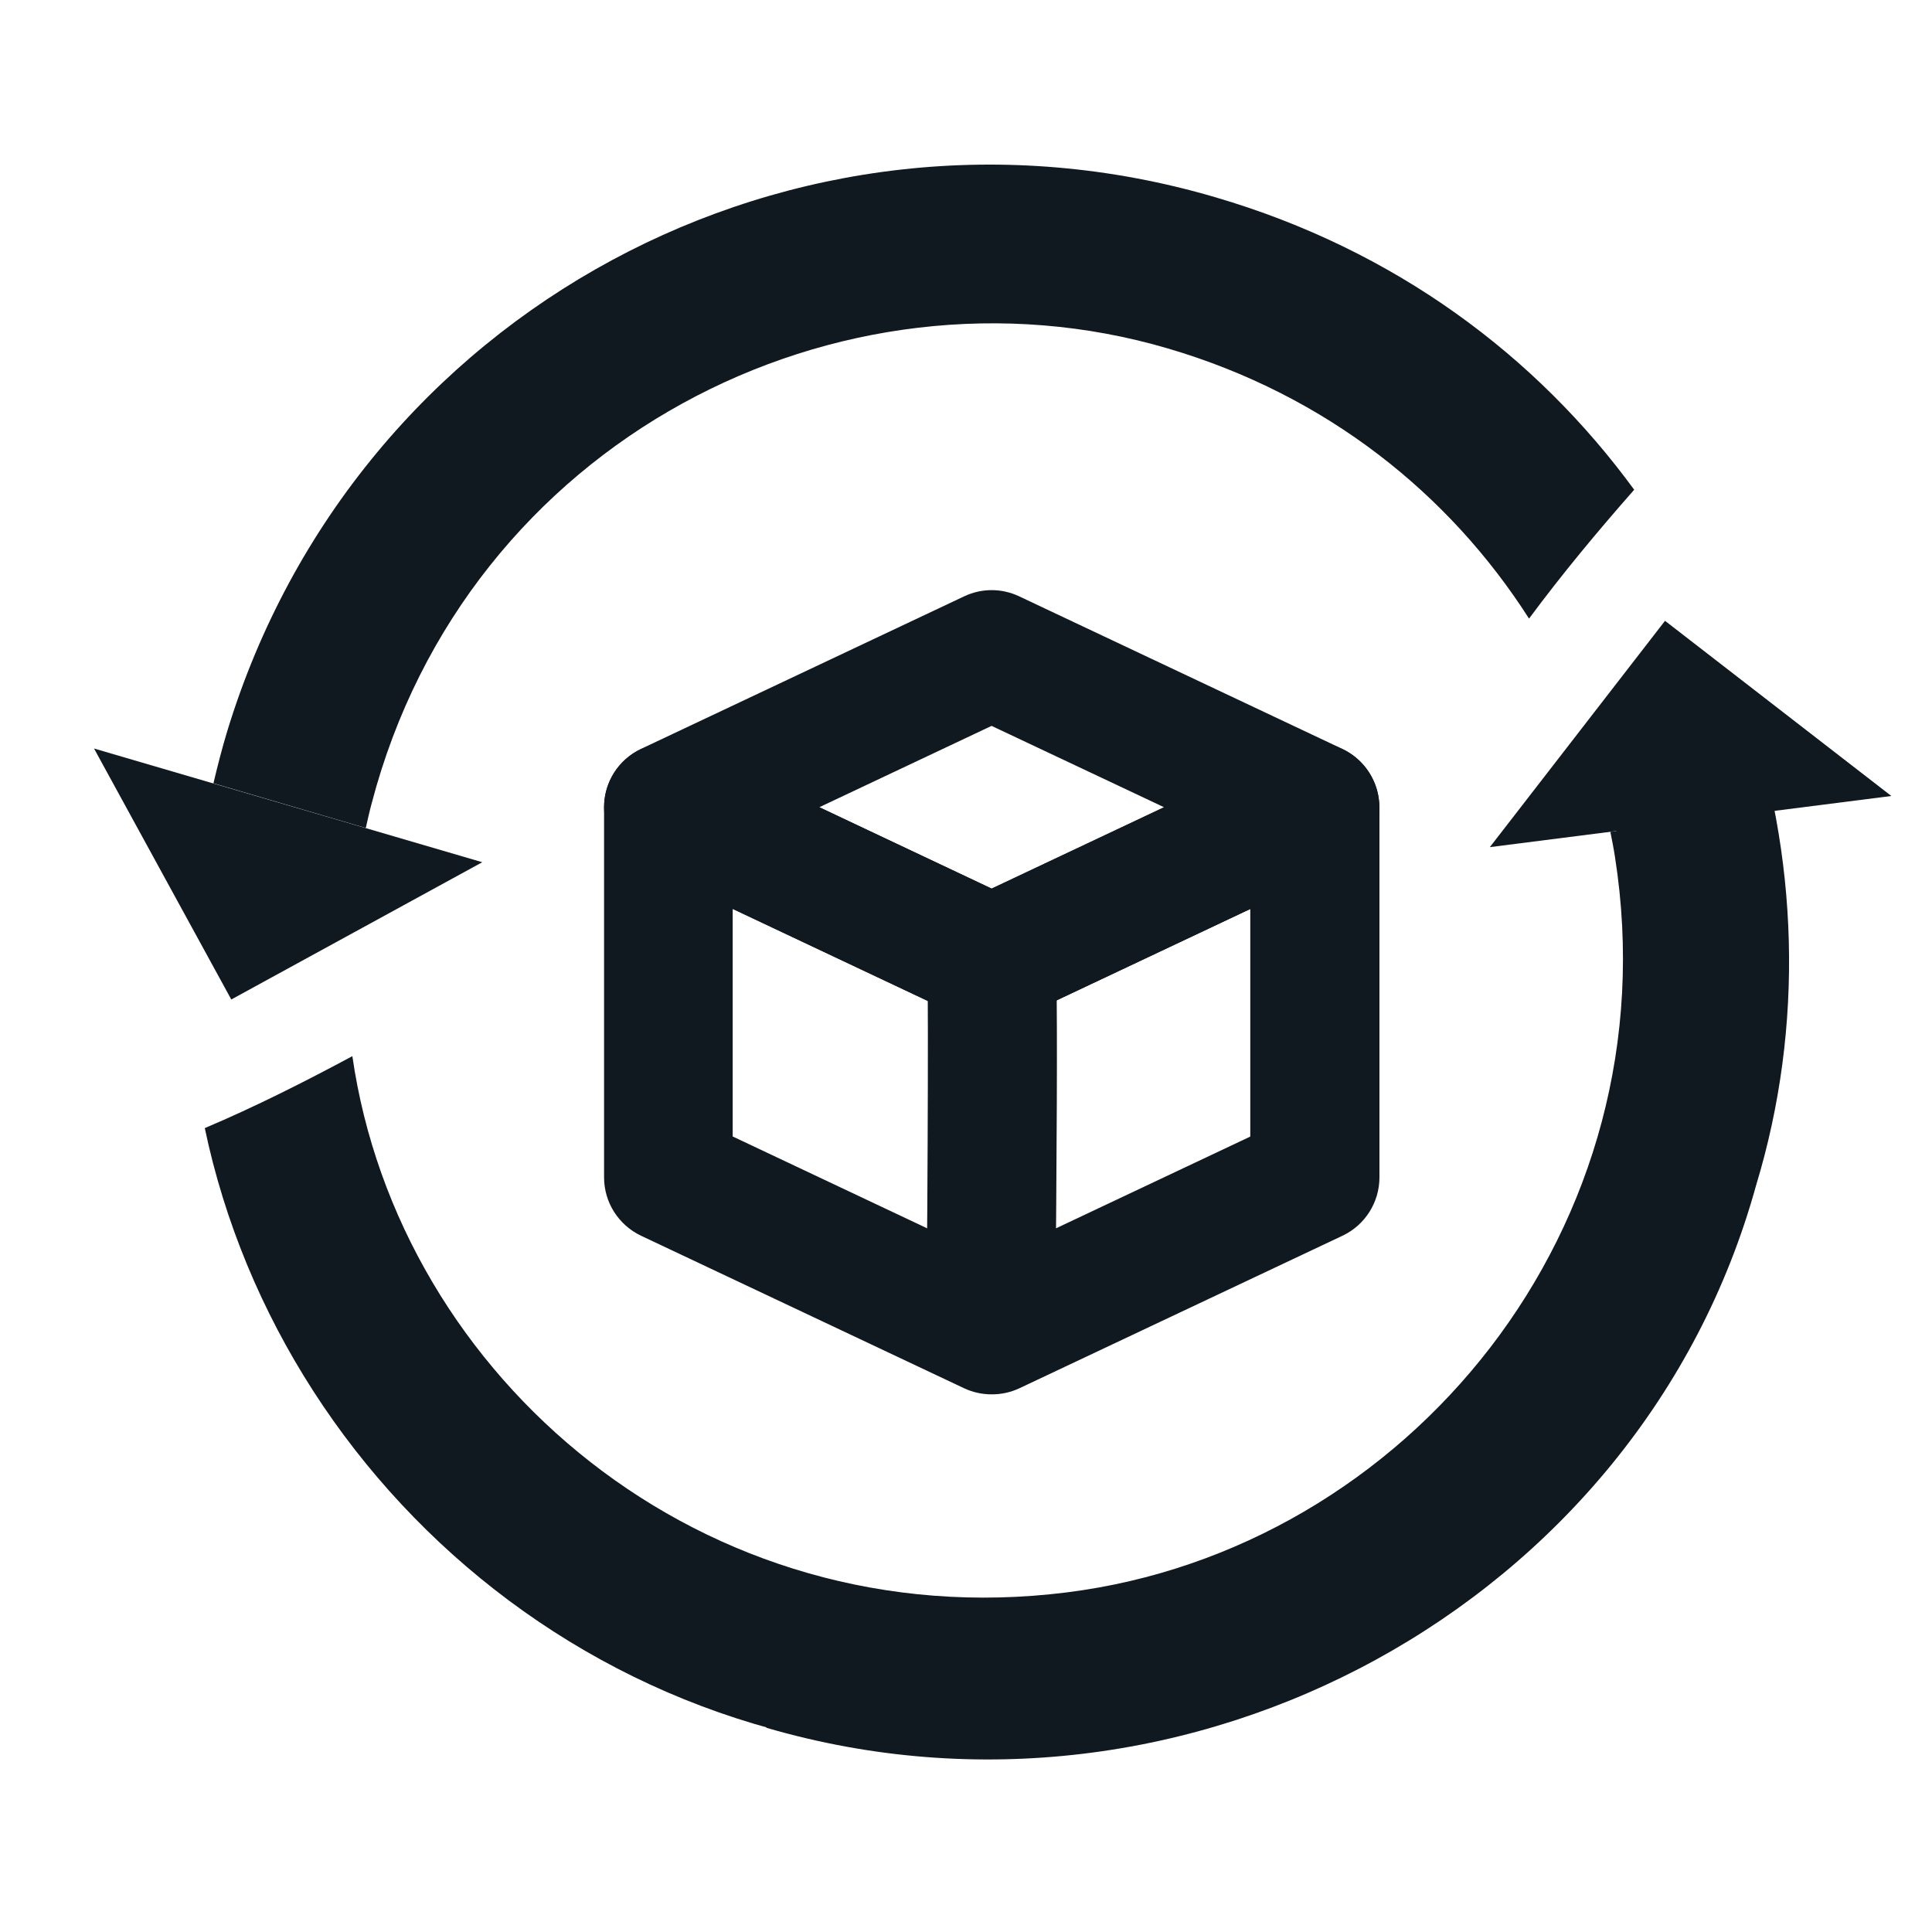 <?xml version="1.0" encoding="UTF-8"?>
<svg id="Layer_1" data-name="Layer 1" xmlns="http://www.w3.org/2000/svg" viewBox="0 0 105 105">
  <defs>
    <style>
      .cls-1 {
        fill: #101820;
      }
    </style>
  </defs>
  <g>
    <polygon class="cls-1" points="5.11 40.68 12.57 54.32 26.21 46.86 5.11 40.68"/>
    <path class="cls-1" d="m88.81,26.61c-5.29-7.24-12.96-13.02-22.76-15.89-22.81-6.7-46.74,6.14-53.71,29.05-.28.93-.52,1.87-.74,2.8l8.28,2.43c.1-.45.2-.9.32-1.34,5.16-19.72,25.42-29.98,43.28-24.72,8.65,2.54,15.32,7.95,19.62,14.68,1.8-2.43,3.73-4.75,5.72-7.01Z"/>
    <path class="cls-1" d="m94.8,37.98c-2.38,2.32-4.69,4.72-6.96,7.16,1.19,5.57,1.03,11.4-.66,16.94h0c-5.06,18.06-24.56,28.97-42.98,23.63-.05-.01-.09-.03-.14-.04l-2.41,8.23c22.89,6.69,47.51-6.72,53.79-29.48h0c2.63-8.65,2.32-17.95-.63-26.44Z"/>
  </g>
  <g>
    <polygon class="cls-1" points="102.79 43.26 90.49 33.74 80.97 46.04 102.79 43.26"/>
    <path class="cls-1" d="m96.52,46.98c-.11-.97-.27-1.92-.44-2.86l-8.56,1.09c.09.45.18.9.25,1.36,3.16,20.13-11.3,37.64-29.77,39.97-19.79,2.5-36.33-11.65-38.85-29.14-2.63,1.41-5.28,2.75-8.02,3.91,4.28,20.4,23.88,36.82,47.8,33.79,23.59-2.98,40.38-24.33,37.6-48.12Z"/>
  </g>
  <g>
    <path class="cls-1" d="m53.89,55.66c-.51,0-1.02-.11-1.49-.33l-17.56-8.29c-1.22-.58-2.01-1.81-2.01-3.17s.78-2.59,2.01-3.17l17.56-8.29c.95-.45,2.04-.45,2.99,0l17.56,8.29c1.22.58,2.01,1.81,2.01,3.17s-.78,2.59-2.01,3.17l-17.56,8.29c-.47.22-.98.33-1.49.33Zm-9.36-11.79l9.36,4.42,9.37-4.42-9.37-4.42-9.36,4.42Z"/>
    <path class="cls-1" d="m53.89,75.78c-.51,0-1.02-.11-1.49-.33l-17.56-8.29c-1.22-.58-2.01-1.81-2.01-3.17v-20.11c0-1.2.61-2.31,1.63-2.96,1.01-.64,2.28-.72,3.37-.21l16.07,7.59,16.07-7.59c1.08-.51,2.36-.43,3.37.21,1.01.64,1.63,1.76,1.63,2.96v20.11c0,1.35-.78,2.59-2.01,3.17l-17.56,8.29c-.47.22-.98.33-1.49.33Zm-14.06-14.01l14.06,6.64,14.06-6.64v-12.37l-12.57,5.93c-.95.45-2.04.45-2.99,0l-12.57-5.93v12.37Z"/>
    <path class="cls-1" d="m57.34,73.02l-7-.07c.09-9.65.13-20.56.03-21.79,0,.07.04.44.24.9l6.46-2.69c.35.84.48,1.16.27,23.65Z"/>
  </g>
</svg>